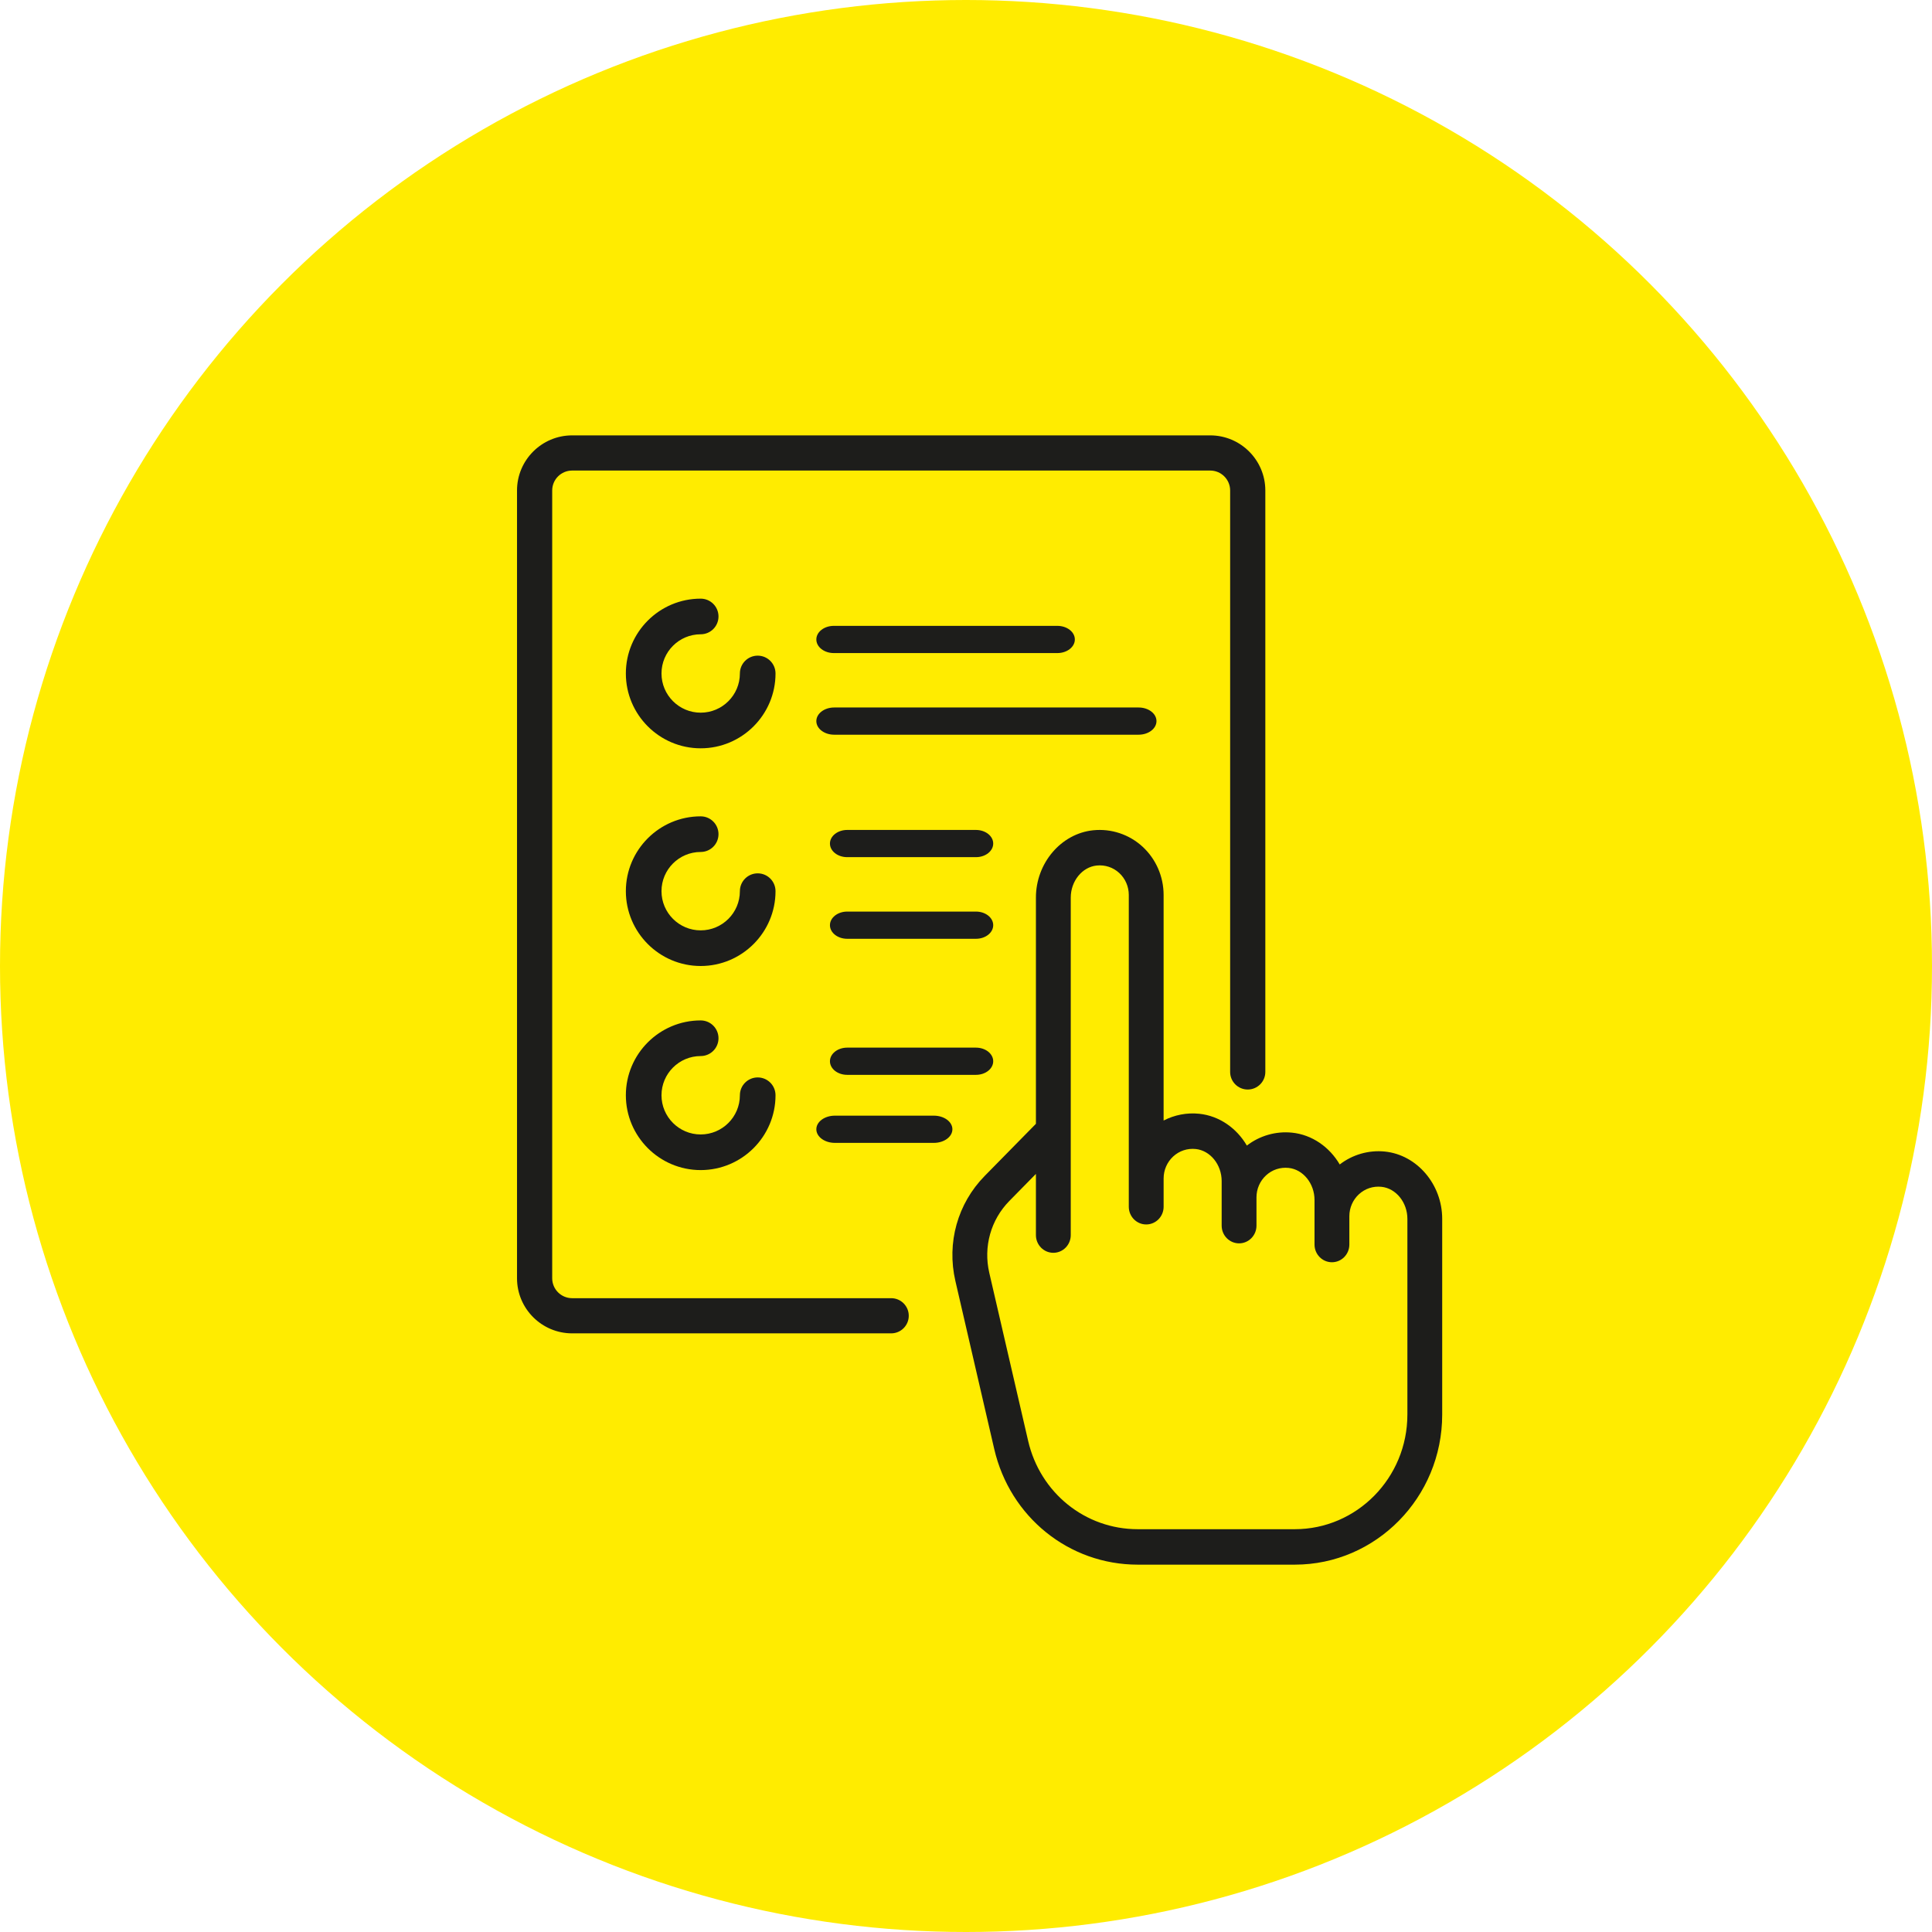 <?xml version="1.0" encoding="UTF-8"?>
<svg width="142px" height="142px" viewBox="0 0 142 142" version="1.1" xmlns="http://www.w3.org/2000/svg" xmlns:xlink="http://www.w3.org/1999/xlink">
    <!-- Generator: Sketch 59.1 (86144) - https://sketch.com -->
    <title>Group 5</title>
    <desc>Created with Sketch.</desc>
    <g id="Startseite" stroke="none" stroke-width="1" fill="none" fill-rule="evenodd">
        <g id="Startseite-Desktop-HD" transform="translate(-1164, -3514)">
            <g id="Group-5" transform="translate(1164, 3514)">
                <circle id="Oval" fill="#FFEC00" cx="71" cy="71" r="71"></circle>
                <g id="Group-23" transform="translate(38, 32)" fill="#1D1D1B">
                    <path d="M17.69,16.19 C16.968,16.19 16.381,16.777 16.381,17.5 C16.381,19.089 15.089,20.381 13.499,20.381 C11.911,20.381 10.619,19.089 10.619,17.5 C10.619,15.912 11.911,14.619 13.499,14.619 C14.223,14.619 14.809,14.033 14.809,13.31 C14.809,12.586 14.223,12 13.499,12 C10.467,12 8,14.468 8,17.5 C8,20.532 10.467,23 13.499,23 C16.532,23 19,20.532 19,17.5 C19,16.777 18.414,16.19 17.69,16.19" id="Fill-1"></path>
                    <path d="M17.69,32.19 C16.968,32.19 16.381,32.777 16.381,33.5 C16.381,35.089 15.089,36.381 13.499,36.381 C11.911,36.381 10.619,35.089 10.619,33.5 C10.619,31.911 11.911,30.619 13.499,30.619 C14.223,30.619 14.809,30.033 14.809,29.31 C14.809,28.586 14.223,28 13.499,28 C10.467,28 8,30.468 8,33.5 C8,36.532 10.467,39 13.499,39 C16.532,39 19,36.532 19,33.5 C19,32.777 18.414,32.19 17.69,32.19" id="Fill-3"></path>
                    <path d="M33.732,35 L24.268,35 C23.568,35 23,35.448 23,36 C23,36.552 23.567,37 24.268,37 L33.732,37 C34.433,37 35,36.552 35,36 C35,35.448 34.433,35 33.732,35" id="Fill-5"></path>
                    <path d="M33.732,29 L24.268,29 C23.568,29 23,29.448 23,30 C23,30.552 23.567,31 24.268,31 L33.732,31 C34.433,31 35,30.552 35,30 C35,29.448 34.433,29 33.732,29" id="Fill-7"></path>
                    <path d="M30.636,50 L23.364,50 C22.611,50 22,50.447 22,51 C22,51.553 22.61,52 23.364,52 L30.636,52 C31.389,52 32,51.553 32,51 C32,50.447 31.389,50 30.636,50" id="Fill-9"></path>
                    <path d="M33.732,45 L24.268,45 C23.568,45 23,45.448 23,46 C23,46.552 23.567,47 24.268,47 L33.732,47 C34.433,47 35,46.552 35,46 C35,45.448 34.433,45 33.732,45" id="Fill-11"></path>
                    <path d="M45.689,20 L23.311,20 C22.588,20 22,20.448 22,21 C22,21.552 22.587,22 23.311,22 L45.689,22 C46.413,22 47,21.552 47,21 C47,20.448 46.413,20 45.689,20" id="Fill-13"></path>
                    <path d="M39.717,14 L23.284,14 C22.575,14 22,14.448 22,15 C22,15.552 22.575,16 23.284,16 L39.717,16 C40.425,16 41,15.552 41,15 C41,14.448 40.425,14 39.717,14" id="Fill-15"></path>
                    <path d="M17.69,47.19 C16.968,47.19 16.381,47.776 16.381,48.5 C16.381,50.089 15.089,51.381 13.499,51.381 C11.911,51.381 10.619,50.089 10.619,48.5 C10.619,46.912 11.911,45.619 13.499,45.619 C14.223,45.619 14.809,45.033 14.809,44.31 C14.809,43.586 14.223,43 13.499,43 C10.467,43 8,45.467 8,48.5 C8,51.532 10.467,54 13.499,54 C16.532,54 19,51.532 19,48.5 C19,47.776 18.414,47.19 17.69,47.19" id="Fill-17"></path>
                    <path d="M50.949,0 L4.051,0 C1.818,0 0,1.817 0,4.049 L0,61.951 C0,64.184 1.818,66 4.051,66 L27.5,66 C28.214,66 28.793,65.421 28.793,64.707 C28.793,63.994 28.214,63.415 27.5,63.415 L4.051,63.415 C3.243,63.415 2.586,62.758 2.586,61.951 L2.586,4.049 C2.586,3.242 3.243,2.585 4.051,2.585 L50.949,2.585 C51.757,2.585 52.414,3.242 52.414,4.049 L52.414,46.786 C52.414,47.5 52.993,48.079 53.707,48.079 C54.421,48.079 55,47.5 55,46.786 L55,4.049 C55,1.817 53.182,0 50.949,0" id="Fill-19"></path>
                    <path d="M65.441,71.974 C65.441,76.617 61.729,80.395 57.165,80.395 L45.622,80.395 C41.763,80.395 38.45,77.725 37.567,73.902 L34.711,61.551 C34.268,59.634 34.82,57.659 36.187,56.268 L38.139,54.281 L38.139,58.778 C38.139,59.496 38.712,60.08 39.419,60.08 C40.126,60.08 40.699,59.497 40.699,58.778 L40.699,33.973 C40.699,32.76 41.538,31.724 42.608,31.615 C43.222,31.553 43.811,31.748 44.263,32.164 C44.709,32.575 44.965,33.162 44.965,33.774 L44.965,56.694 C44.965,57.413 45.538,57.996 46.245,57.996 C46.952,57.996 47.525,57.413 47.525,56.694 L47.525,54.61 C47.525,53.998 47.781,53.412 48.227,53 C48.68,52.584 49.267,52.389 49.882,52.451 C50.952,52.561 51.791,53.596 51.791,54.809 L51.791,58.083 C51.791,58.802 52.364,59.385 53.071,59.385 C53.777,59.385 54.35,58.802 54.35,58.083 L54.35,55.999 C54.35,55.387 54.606,54.8 55.053,54.389 C55.505,53.973 56.093,53.778 56.708,53.84 C57.778,53.949 58.616,54.985 58.616,56.198 L58.616,59.472 C58.616,60.191 59.189,60.774 59.896,60.774 C60.603,60.774 61.176,60.191 61.176,59.472 L61.176,57.388 C61.176,56.776 61.431,56.189 61.878,55.778 C62.331,55.362 62.918,55.167 63.533,55.229 C64.603,55.338 65.442,56.374 65.442,57.587 L65.442,71.974 L65.441,71.974 Z M63.788,52.638 C62.598,52.517 61.41,52.861 60.469,53.587 C59.719,52.308 58.441,51.4 56.962,51.249 C55.773,51.128 54.584,51.472 53.643,52.198 C52.894,50.918 51.616,50.011 50.137,49.86 C49.229,49.767 48.322,49.946 47.524,50.358 L47.524,33.774 C47.524,32.427 46.961,31.137 45.98,30.233 C44.999,29.33 43.677,28.889 42.352,29.024 C39.99,29.264 38.139,31.438 38.139,33.973 L38.139,50.598 L34.378,54.426 C32.378,56.461 31.572,59.347 32.219,62.148 L35.075,74.5 C36.233,79.504 40.57,83 45.622,83 L57.165,83 C63.14,83 68,78.054 68,71.974 L68,57.587 C68.001,55.052 66.15,52.879 63.788,52.638 L63.788,52.638 Z" id="Fill-21"></path>
                </g>
            </g>
        </g>
    </g>
</svg>